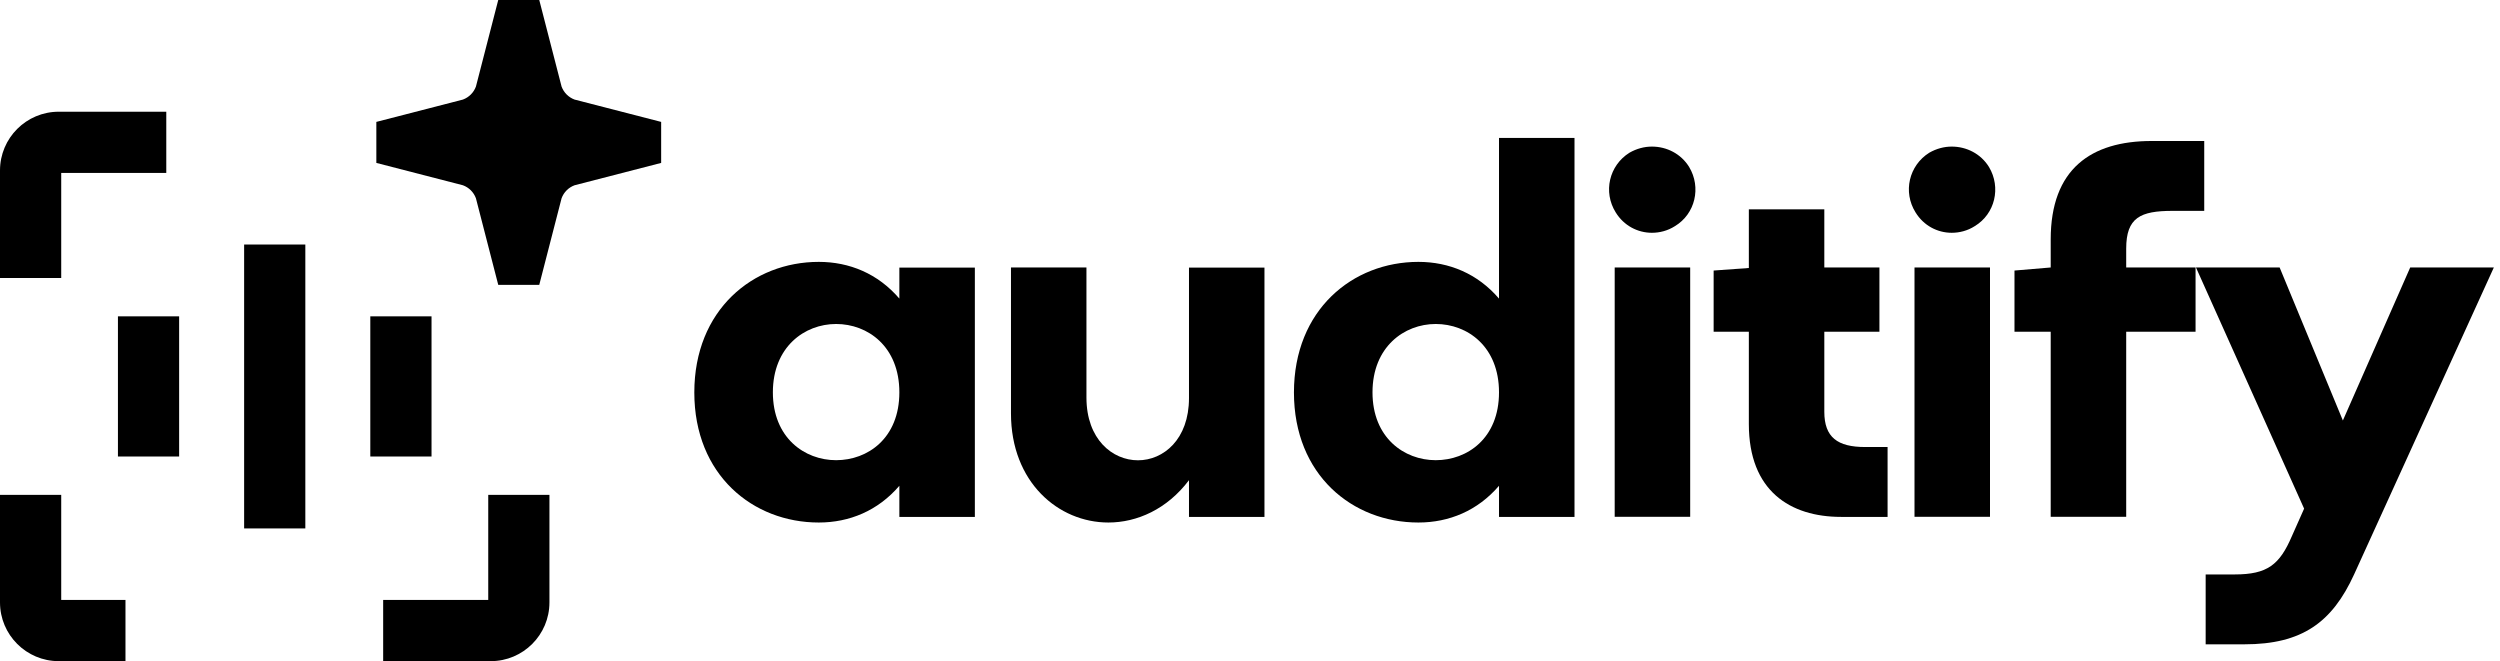 <?xml version="1.0" encoding="utf-8"?>
<svg xmlns="http://www.w3.org/2000/svg" fill="none" height="100%" overflow="visible" preserveAspectRatio="none" style="display: block;" viewBox="0 0 121 32" width="100%">
<g id="Vector">
<path d="M2.963 8.369H8.048V5.407H2.844C1.274 5.407 0 6.68 0 8.251V13.455H2.963V8.369Z" fill="black"/>
<path d="M2.963 23.952H0V29.156C0 30.726 1.274 32 2.844 32H6.073V29.038H2.963V23.952Z" fill="black"/>
<path d="M23.631 29.038H18.545V32H23.749C25.32 32 26.593 30.726 26.593 29.156V23.952H23.631V29.038Z" fill="black"/>
<path d="M8.67 15.311H5.708V22.095H8.67V15.311Z" fill="black"/>
<path d="M14.778 11.835H11.816V25.576H14.778V11.835Z" fill="black"/>
<path d="M20.886 15.311H17.923V22.095H20.886V15.311Z" fill="black"/>
<path d="M27.181 4.192L26.1 0H24.115L23.034 4.192C22.925 4.483 22.698 4.71 22.406 4.819L18.215 5.9V7.885L22.406 8.967C22.698 9.075 22.925 9.302 23.034 9.594L24.115 13.786H26.1L27.181 9.594C27.29 9.302 27.517 9.075 27.808 8.967L32 7.885V5.9L27.808 4.819C27.517 4.71 27.29 4.483 27.181 4.192Z" fill="black"/>
<path d="M43.529 14.452C42.492 13.242 41.11 12.675 39.629 12.675C36.444 12.675 33.605 14.995 33.605 18.995C33.605 22.994 36.444 25.29 39.629 25.29C41.11 25.29 42.492 24.722 43.529 23.512V25.018H47.183V12.951H43.529V14.457V14.452ZM40.468 22.273C38.937 22.273 37.407 21.187 37.407 18.99C37.407 16.793 38.937 15.681 40.468 15.681C41.998 15.681 43.529 16.768 43.529 18.99C43.529 21.212 41.998 22.273 40.468 22.273Z" fill="black"/>
<path d="M57.547 19.266C57.547 21.266 56.312 22.278 55.078 22.278C53.843 22.278 52.584 21.266 52.584 19.241V12.946H48.931V20.007C48.931 23.34 51.227 25.29 53.646 25.29C55.029 25.29 56.485 24.648 57.547 23.241V25.018H61.2V12.951H57.547V19.271V19.266Z" fill="black"/>
<path d="M72.552 14.452C71.515 13.242 70.132 12.675 68.651 12.675C65.466 12.675 62.627 14.995 62.627 18.995C62.627 22.994 65.466 25.29 68.651 25.29C70.132 25.29 71.515 24.722 72.552 23.512V25.018H76.206V6.676H72.552V14.452ZM69.49 22.273C67.96 22.273 66.429 21.187 66.429 18.99C66.429 16.793 67.96 15.681 69.49 15.681C71.021 15.681 72.552 16.768 72.552 18.99C72.552 21.212 71.021 22.273 69.49 22.273Z" fill="black"/>
<path d="M81.805 12.946H78.151V25.013H81.805V12.946Z" fill="black"/>
<path d="M79.953 7.095C79.583 7.095 79.213 7.194 78.867 7.391C77.879 8.009 77.583 9.292 78.2 10.28C78.595 10.922 79.262 11.267 79.953 11.267C80.323 11.267 80.718 11.169 81.064 10.947C82.052 10.354 82.348 9.07 81.755 8.083C81.36 7.441 80.669 7.095 79.953 7.095Z" fill="black"/>
<path d="M88.297 19.933V16.057H90.964V12.946H88.297V10.132H84.644V12.971L82.94 13.094V16.057H84.644V20.525C84.644 23.759 86.643 25.018 89.112 25.018H91.359V21.636H90.272C88.939 21.636 88.297 21.167 88.297 19.933Z" fill="black"/>
<path d="M94.464 7.095C94.094 7.095 93.724 7.194 93.378 7.391C92.391 8.009 92.094 9.292 92.712 10.28C93.107 10.922 93.773 11.267 94.464 11.267C94.835 11.267 95.23 11.169 95.575 10.947C96.563 10.354 96.859 9.07 96.267 8.083C95.872 7.441 95.18 7.095 94.464 7.095Z" fill="black"/>
<path d="M96.316 12.946H92.662V25.013H96.316V12.946Z" fill="black"/>
<path d="M102.908 12.033C102.908 10.527 103.599 10.206 105.154 10.206H106.685V6.824H104.142C101.204 6.824 99.254 8.181 99.254 11.588V12.946L97.501 13.094V16.057H99.254V25.013H102.908V16.057H106.265V12.946H102.908V12.033Z" fill="black"/>
<path d="M116.654 12.946L113.395 20.352L110.334 12.946H106.285L111.519 24.618L110.926 25.952C110.334 27.334 109.741 27.803 108.161 27.803H106.754V31.185H108.63C111.42 31.185 112.876 30.124 113.938 27.803L120.702 12.946H116.654Z" fill="black"/>
</g>
</svg>